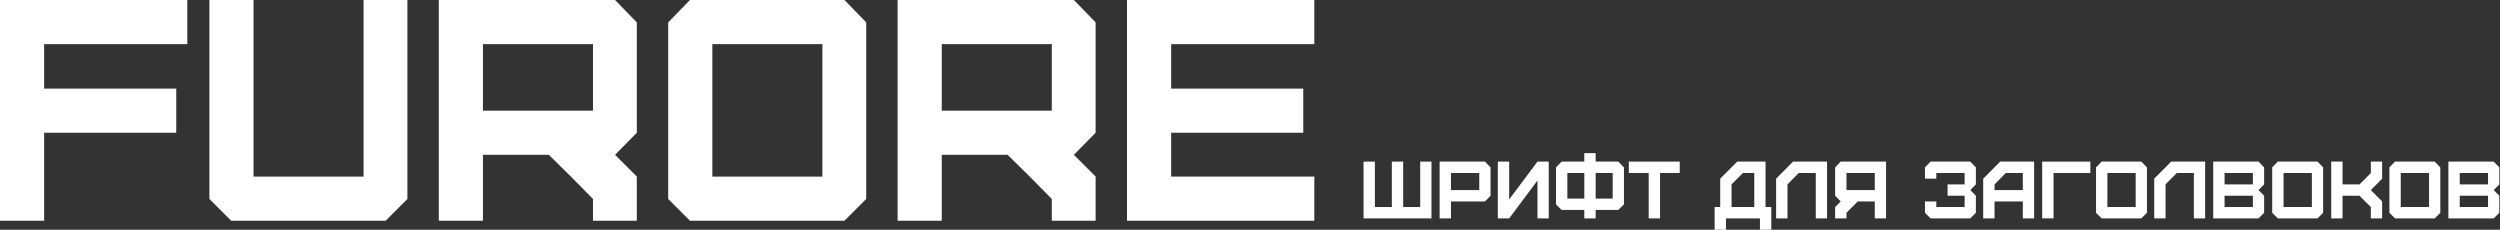 <?xml version="1.0" encoding="UTF-8"?> <svg xmlns="http://www.w3.org/2000/svg" width="555" height="51" viewBox="0 0 555 51" fill="none"><rect x="0" y="0" width="555" height="51" fill="#333333" stroke="none"/><path d="M291.775 49H250.195V0H291.775V9.8H259.995V19.67H289.325V29.47H259.995V39.2H291.775V49Z" fill="white"></path><path d="M209.068 24.57H233.498V9.8H209.068V24.57ZM243.228 49H233.498V44.17L228.598 39.2L223.698 34.37H209.068V49H199.268V0H238.398L243.228 4.97V29.47L238.398 34.37L243.228 39.2V49Z" fill="white"></path><path d="M158.14 39.2H182.57V9.8H158.14V39.2ZM187.47 49H153.17L148.34 44.17V4.97L153.17 0H187.47L192.3 4.97V44.17L187.47 49Z" fill="white"></path><path d="M107.212 24.57H131.642V9.8H107.212V24.57ZM141.372 49H131.642V44.17L126.742 39.2L121.842 34.37H107.212V49H97.412V0H136.542L141.372 4.97V29.47L136.542 34.37L141.372 39.2V49Z" fill="white"></path><path d="M46.484 0H56.284V39.2H80.714V0H90.444V44.17L85.614 49H51.314L46.484 44.17V0Z" fill="white"></path><path d="M9.8 49H0V0H41.58V9.8H9.8V19.67H39.13V29.47H9.8V49Z" fill="white"></path><path d="M546.062 45.96H552.344V43.458H546.062V45.96ZM546.062 40.938H552.344V38.4H546.062V40.938ZM553.604 48.48H543.542V35.88H553.604L554.846 37.158V40.938L553.604 42.198L554.846 43.458V47.238L553.604 48.48Z" fill="white"></path><path d="M532.966 45.96H539.248V38.4H532.966V45.96ZM540.508 48.48H531.688L530.446 47.238V37.158L531.688 35.88H540.508L541.75 37.158V47.238L540.508 48.48Z" fill="white"></path><path d="M520.046 48.48H517.526V35.88H520.046V40.938H523.808L526.328 38.418V35.88H528.83V39.678L526.328 42.198L528.83 44.718V48.48H526.328V45.96L523.808 43.458H520.046V48.48Z" fill="white"></path><path d="M506.951 45.96H513.233V38.4H506.951V45.96ZM514.493 48.48H505.673L504.431 47.238V37.158L505.673 35.88H514.493L515.735 37.158V47.238L514.493 48.48Z" fill="white"></path><path d="M493.855 45.96H500.137V43.458H493.855V45.96ZM493.855 40.938H500.137V38.4H493.855V40.938ZM501.397 48.48H491.335V35.88H501.397L502.639 37.158V40.938L501.397 42.198L502.639 43.458V47.238L501.397 48.48Z" fill="white"></path><path d="M480.755 48.48H478.235V39.66L481.997 35.88H489.539V48.48H487.037V38.4H483.257L480.755 40.92V48.48Z" fill="white"></path><path d="M467.839 45.96H474.121V38.4H467.839V45.96ZM475.381 48.48H466.561L465.319 47.238V37.158L466.561 35.88H475.381L476.623 37.158V47.238L475.381 48.48Z" fill="white"></path><path d="M455.886 48.48H453.366V35.88H464.058V38.4H455.886V48.48Z" fill="white"></path><path d="M442.787 42.198H449.069V38.4H445.289L442.787 40.938V42.198ZM442.787 48.48H440.267V39.678L444.029 35.88H451.571V48.48H449.069V44.718H442.787V48.48Z" fill="white"></path><path d="M437.404 48.48H428.584L427.342 47.238V44.718H429.862V45.96H436.144V43.458H432.364V40.938H436.144V38.4H429.862V39.66H427.342V37.158L428.584 35.88H437.404L438.646 37.158V40.938L437.404 42.198L438.646 43.458V47.238L437.404 48.48Z" fill="white"></path><path d="M409.919 42.198H416.201V38.4H409.919V42.198ZM409.919 48.48H407.399V45.96L408.641 44.718L407.399 43.458V37.158L408.641 35.88H418.703V48.48H416.201V44.718H412.421L409.919 47.238V48.48Z" fill="white"></path><path d="M396.82 48.48H394.3V39.66L398.062 35.88H405.604V48.48H403.102V38.4H399.322L396.82 40.92V48.48Z" fill="white"></path><path d="M384.408 45.96H389.448V38.4H386.928L384.408 40.92V45.96ZM383.166 51H380.646V45.96H381.888V39.66L385.668 35.88H391.95V45.96H393.228V51H390.708V48.48H383.166V51Z" fill="white"></path><path d="M368.526 48.48H366.006V38.4H361.596V35.88H372.9V38.4H368.526V48.48Z" fill="white"></path><path d="M346.675 35.88H351.715V33.99H354.235V35.88H359.257L360.517 37.158V45.366L359.257 46.608H354.235V48.48H351.715V46.608H346.675L345.433 45.366V37.158L346.675 35.88ZM347.953 44.088H351.715V38.4H347.953V44.088ZM354.235 44.088H358.015V38.4H354.235V44.088Z" fill="white"></path><path d="M335.037 48.48H332.517V35.88H335.037V44.268L341.319 35.88H343.821V48.48H341.319V40.074L335.037 48.48Z" fill="white"></path><path d="M322.117 42.198H328.399V38.4H322.117V42.198ZM322.117 48.48H319.597V35.88H329.659L330.901 37.158V43.458L329.659 44.718H322.117V48.48Z" fill="white"></path><path d="M317.788 48.48H302.704V35.88H305.224V45.96H308.986V35.88H311.506V45.96H315.286V35.88H317.788V48.48Z" fill="white"></path></svg> 